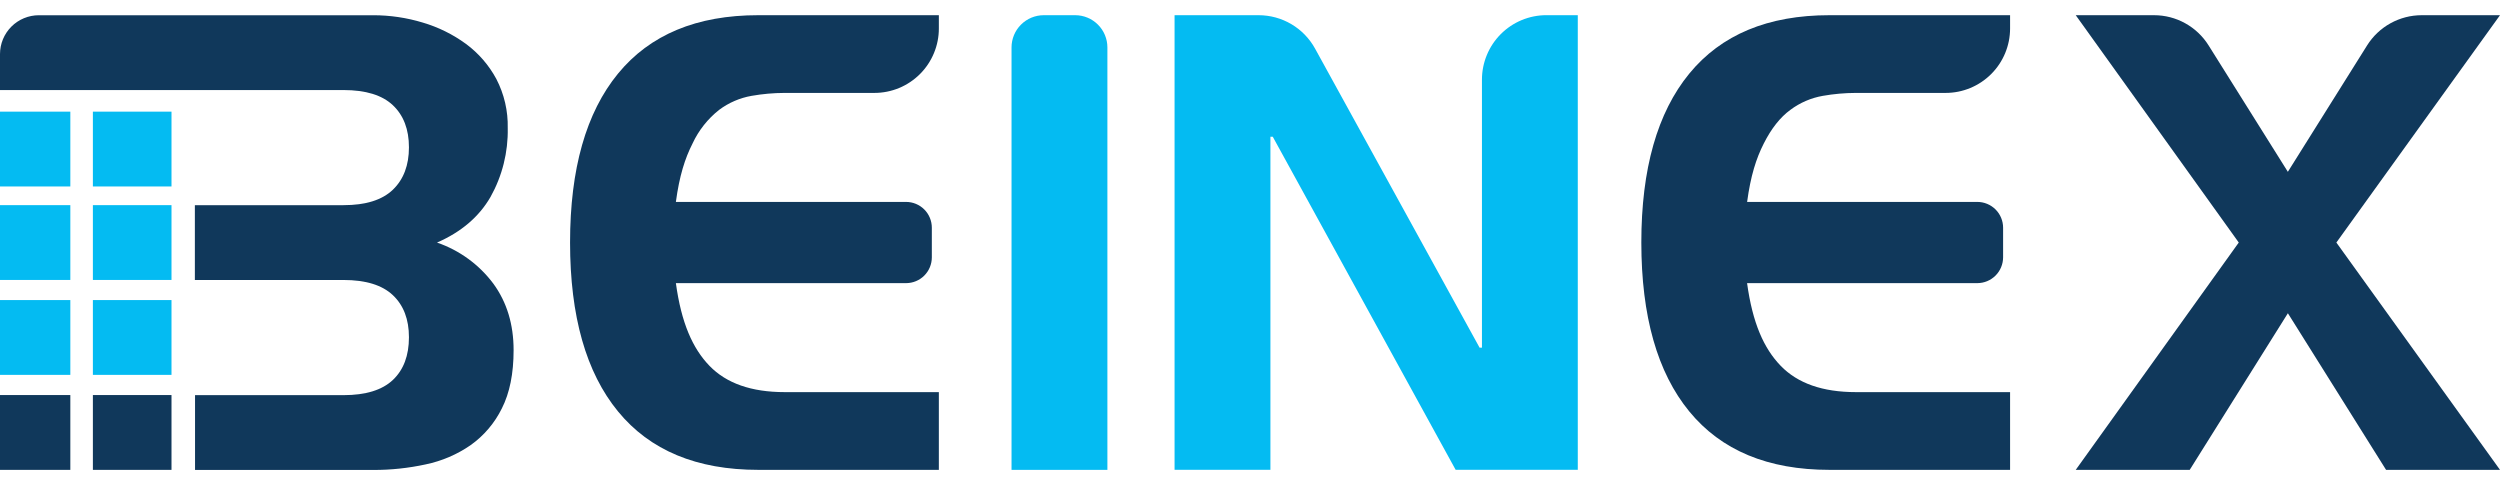 <svg width="150" height="29" viewBox="0 0 150 29" fill="none" xmlns="http://www.w3.org/2000/svg">
<path d="M70.474 28.191V0.912H75.516C76.208 0.912 76.888 1.098 77.484 1.45C78.08 1.803 78.57 2.309 78.904 2.916L88.776 20.862H88.917V4.778C88.917 4.27 89.017 3.767 89.212 3.298C89.406 2.828 89.691 2.402 90.05 2.043C90.409 1.683 90.836 1.399 91.305 1.204C91.774 1.01 92.277 0.91 92.785 0.91H94.667V28.189H87.339L76.365 8.203H76.225V28.189H70.474V28.191Z" fill="#04BBF2"/>
<path d="M54.363 16.988H40.553C40.88 19.373 41.553 20.897 42.568 21.949C43.583 23.001 45.088 23.527 47.074 23.527H56.331V28.191H45.496C41.802 28.191 38.997 27.023 37.08 24.685C35.163 22.348 34.204 18.97 34.204 14.552C34.204 10.135 35.163 6.757 37.08 4.418C38.997 2.08 41.802 0.911 45.496 0.912H56.331V1.707C56.332 2.215 56.232 2.718 56.037 3.187C55.843 3.657 55.558 4.083 55.199 4.442C54.84 4.801 54.413 5.086 53.944 5.281C53.475 5.475 52.972 5.575 52.464 5.575H47.074C46.41 5.577 45.748 5.636 45.094 5.751C44.388 5.875 43.722 6.163 43.148 6.592C42.466 7.13 41.919 7.821 41.553 8.609C41.096 9.508 40.764 10.549 40.553 12.115H54.363C54.773 12.115 55.167 12.278 55.457 12.568C55.747 12.858 55.91 13.252 55.91 13.662V15.443C55.909 15.853 55.746 16.246 55.456 16.536C55.166 16.826 54.773 16.988 54.363 16.988Z" fill="#10385B"/>
<path d="M118.637 16.988H104.825C105.152 19.373 105.825 20.897 106.842 21.949C107.859 23.001 109.36 23.527 111.348 23.527H120.605V28.191H109.77C106.076 28.191 103.272 27.023 101.356 24.685C99.44 22.348 98.481 18.97 98.48 14.552C98.48 10.135 99.439 6.757 101.356 4.418C103.273 2.08 106.078 0.911 109.77 0.912H120.605V1.707C120.605 2.733 120.198 3.716 119.472 4.442C118.747 5.167 117.763 5.575 116.738 5.575H111.348C110.684 5.577 110.021 5.636 109.368 5.751C108.662 5.875 107.996 6.163 107.422 6.592C106.813 7.037 106.281 7.709 105.827 8.609C105.37 9.508 105.038 10.549 104.827 12.115H118.639C119.049 12.115 119.442 12.278 119.733 12.568C120.023 12.858 120.186 13.252 120.186 13.662V15.443C120.184 15.853 120.021 16.246 119.73 16.536C119.44 16.825 119.047 16.988 118.637 16.988Z" fill="#10385B"/>
<path d="M60.692 28.191V2.846C60.692 2.333 60.896 1.841 61.259 1.479C61.621 1.116 62.113 0.912 62.626 0.912H64.51C65.023 0.912 65.515 1.116 65.877 1.479C66.24 1.841 66.444 2.333 66.444 2.846V28.191H60.692Z" fill="#04BBF2"/>
<path d="M132.516 2.726L137.271 10.309L142.025 2.726C142.373 2.171 142.856 1.713 143.43 1.396C144.003 1.079 144.647 0.912 145.303 0.912H150L140.182 14.552L150 28.191H143.164L137.273 18.794L131.383 28.191H124.544L134.326 14.552L124.544 0.912H129.242C129.897 0.912 130.541 1.078 131.113 1.396C131.686 1.713 132.169 2.171 132.516 2.726Z" fill="#10385B"/>
<path d="M29.605 17.025C28.752 15.88 27.572 15.018 26.221 14.554C27.67 13.923 28.739 13.012 29.43 11.819C30.136 10.557 30.494 9.129 30.464 7.683C30.487 6.659 30.252 5.646 29.78 4.737C29.335 3.91 28.712 3.191 27.956 2.633C27.171 2.06 26.293 1.627 25.361 1.353C24.4 1.062 23.402 0.914 22.398 0.914H2.332C1.714 0.914 1.121 1.16 0.683 1.597C0.246 2.035 5.12816e-05 2.628 0 3.246V5.403H20.611C21.944 5.403 22.931 5.707 23.574 6.315C24.216 6.924 24.537 7.765 24.537 8.839C24.537 9.914 24.216 10.762 23.574 11.382C22.929 12.001 21.942 12.31 20.611 12.31H11.692V16.799H20.611C21.944 16.799 22.931 17.103 23.574 17.712C24.216 18.32 24.537 19.161 24.537 20.235C24.537 21.334 24.216 22.187 23.574 22.796C22.929 23.405 21.942 23.709 20.611 23.709H11.702V28.197H22.4C23.455 28.2 24.508 28.088 25.539 27.864C26.507 27.663 27.425 27.27 28.238 26.708C29.038 26.139 29.682 25.38 30.114 24.5C30.582 23.575 30.816 22.412 30.816 21.011C30.816 19.464 30.413 18.135 29.605 17.025Z" fill="#10385B"/>
<path fill-rule="evenodd" clip-rule="evenodd" d="M4.22 6.699H0V11.188H4.22V6.699ZM5.573 11.188V6.699H10.29V11.188H5.573Z" fill="#04BBF2"/>
<path fill-rule="evenodd" clip-rule="evenodd" d="M4.22 12.309H0V16.797H4.22V12.309ZM5.573 16.797V12.309H10.29V16.797H5.573Z" fill="#04BBF2"/>
<path fill-rule="evenodd" clip-rule="evenodd" d="M4.22 18.004H0V22.492H4.22V18.004ZM5.573 22.492V18.004H10.29V22.492H5.573Z" fill="#04BBF2"/>
<path fill-rule="evenodd" clip-rule="evenodd" d="M4.22 23.703H0V28.192H4.22V23.703ZM5.573 28.192V23.703H10.29V28.192H5.573Z" fill="#10385B"/>
</svg>
